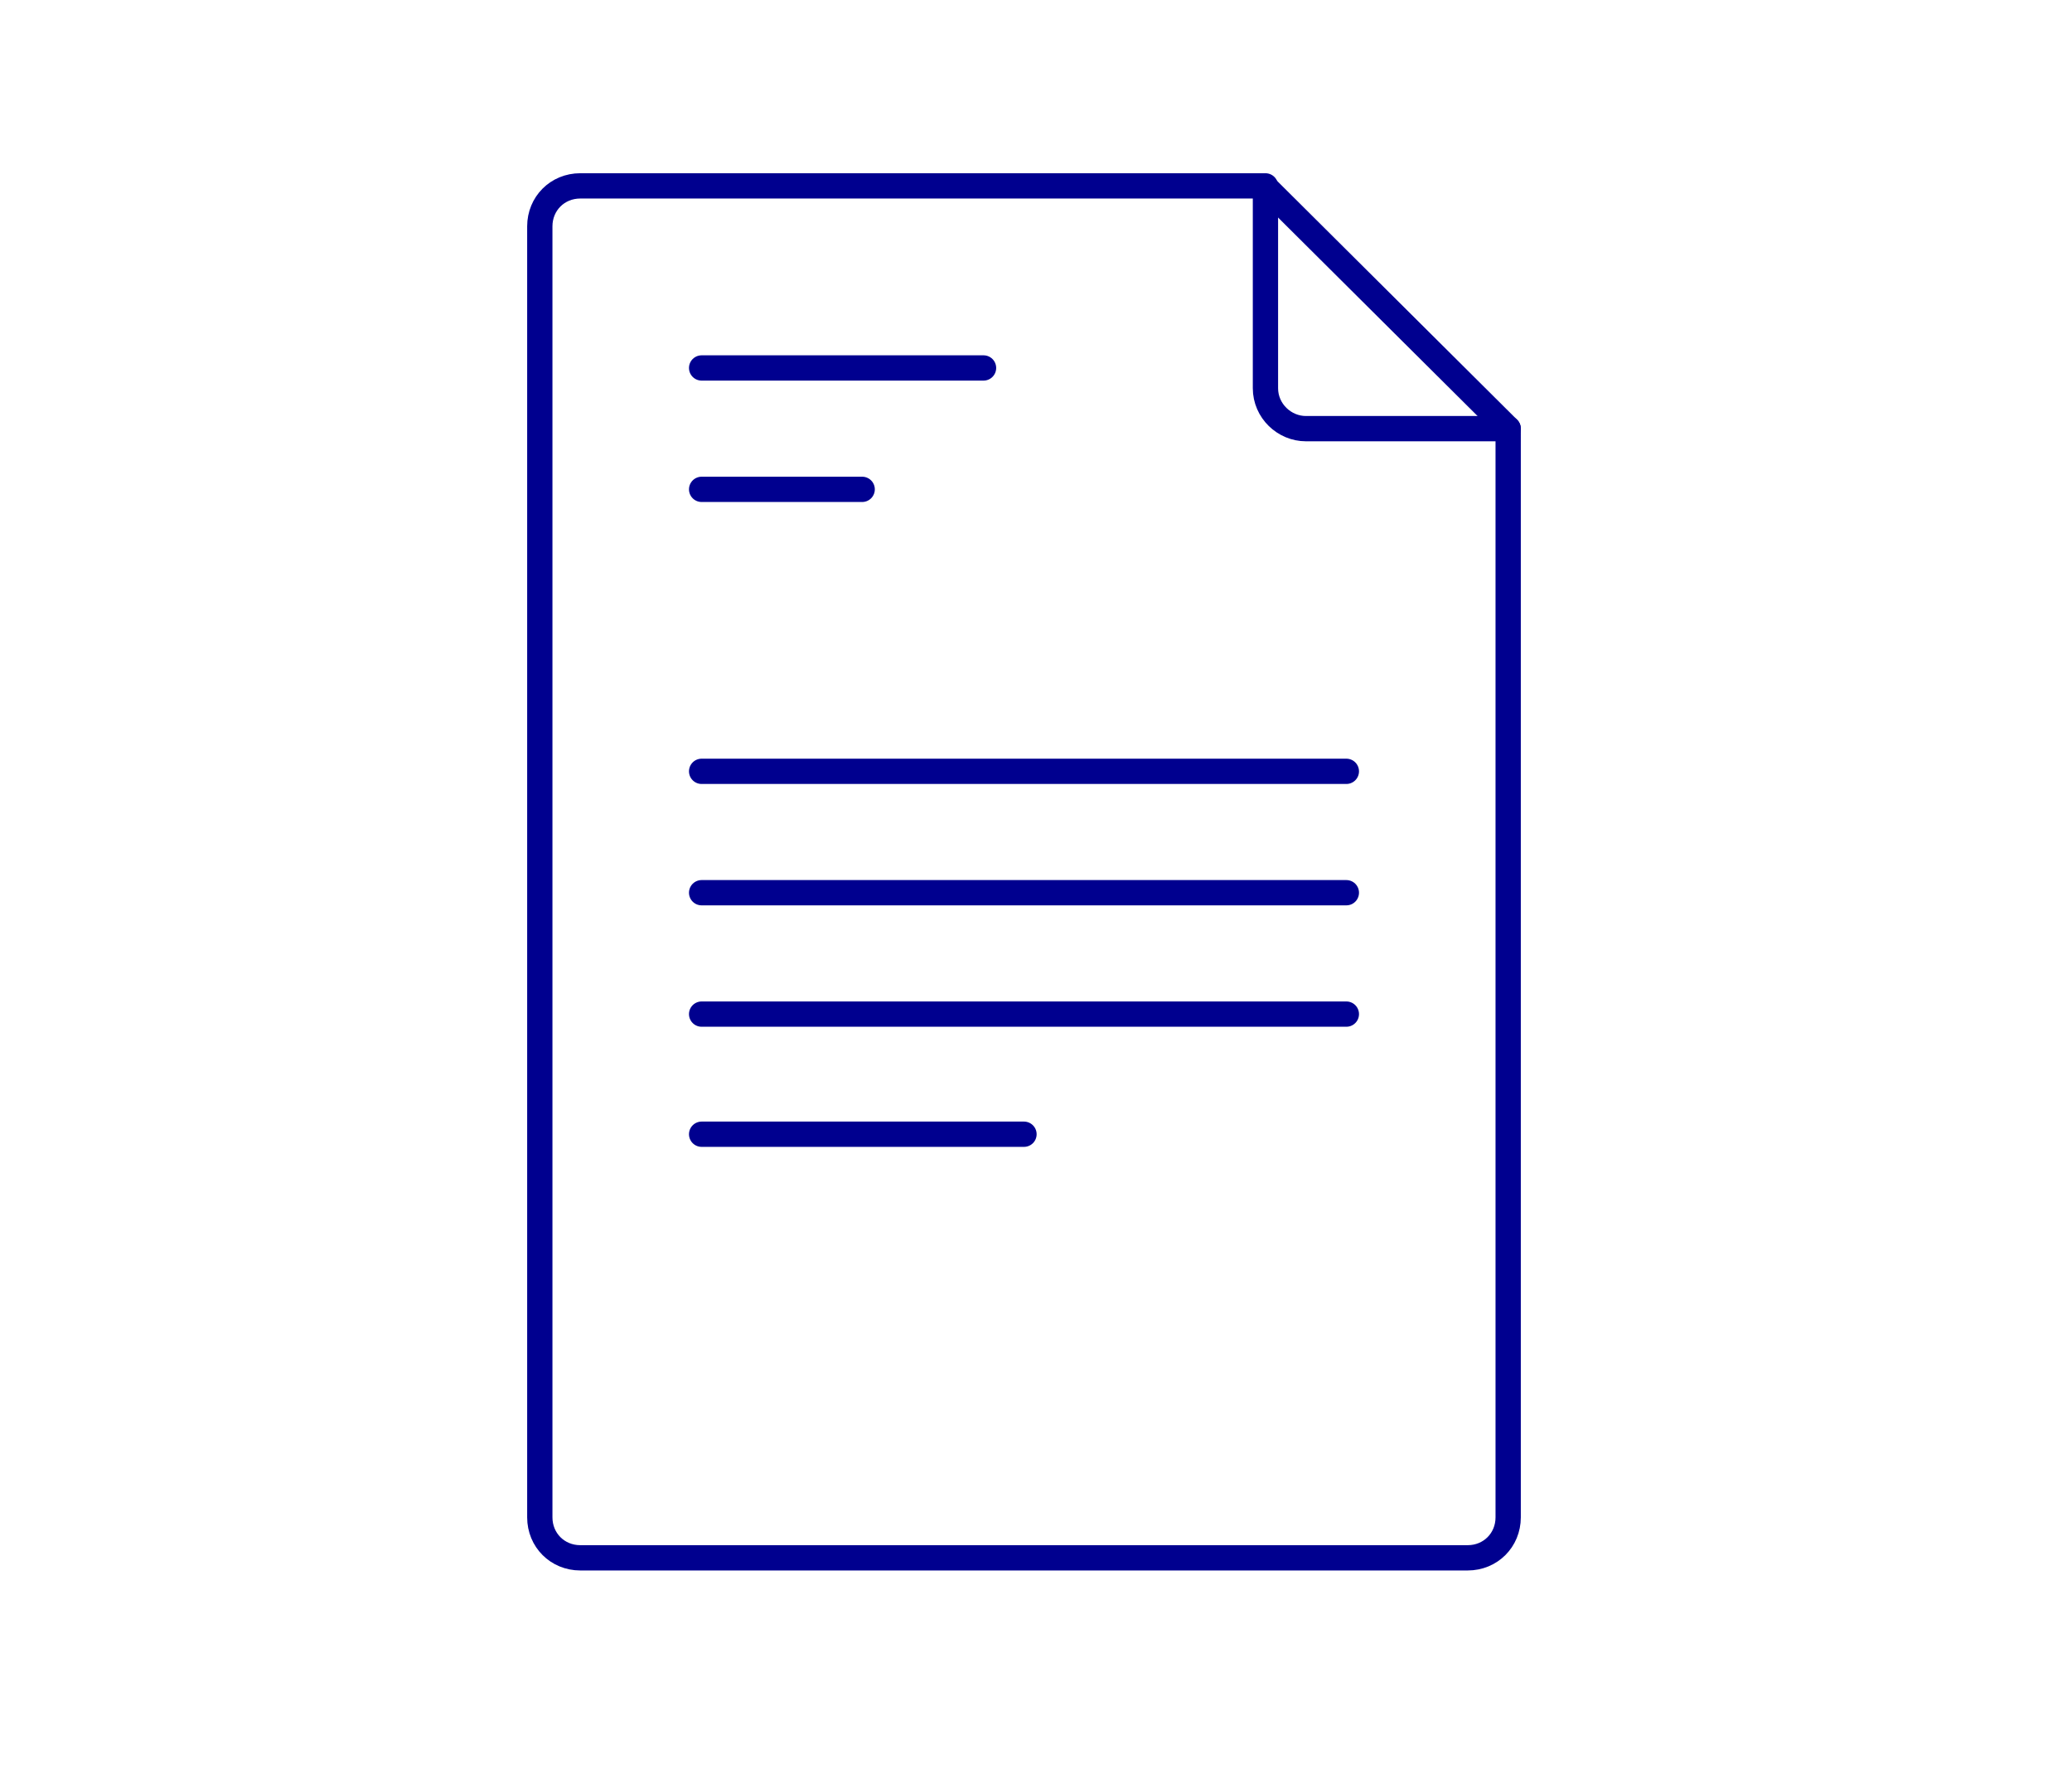 <?xml version="1.0" encoding="utf-8"?>
<!-- Generator: Adobe Illustrator 20.0.0, SVG Export Plug-In . SVG Version: 6.00 Build 0)  -->
<svg version="1.1" id="Icon_Set" xmlns="http://www.w3.org/2000/svg" xmlns:xlink="http://www.w3.org/1999/xlink" x="0px" y="0px"
	 viewBox="0 0 163.9 140.7" style="enable-background:new 0 0 163.9 140.7;" xml:space="preserve">
<style type="text/css">
	.st0{fill:none;stroke:#00008F;stroke-width:2;stroke-linecap:round;stroke-linejoin:round;stroke-miterlimit:10;}
</style>
<g>
	<path class="st0" d="M100.1,30.7v-16H45.9c-1.8,0-3.2,1.4-3.2,3.2v102.1c0,1.8,1.4,3.2,3.2,3.2h70.2c1.8,0,3.2-1.4,3.2-3.2V33.9
		h-16C101.6,33.9,100.1,32.5,100.1,30.7z"/>
	<line class="st0" x1="100.1" y1="14.8" x2="119.3" y2="33.9"/>
	<line class="st0" x1="55.5" y1="29.1" x2="77.8" y2="29.1"/>
	<line class="st0" x1="55.5" y1="38.7" x2="68.2" y2="38.7"/>
	<line class="st0" x1="55.5" y1="61" x2="106.5" y2="61"/>
	<line class="st0" x1="55.5" y1="70.6" x2="106.5" y2="70.6"/>
	<line class="st0" x1="55.5" y1="80.2" x2="106.5" y2="80.2"/>
	<line class="st0" x1="55.5" y1="89.7" x2="81" y2="89.7"/>
</g>
</svg>
